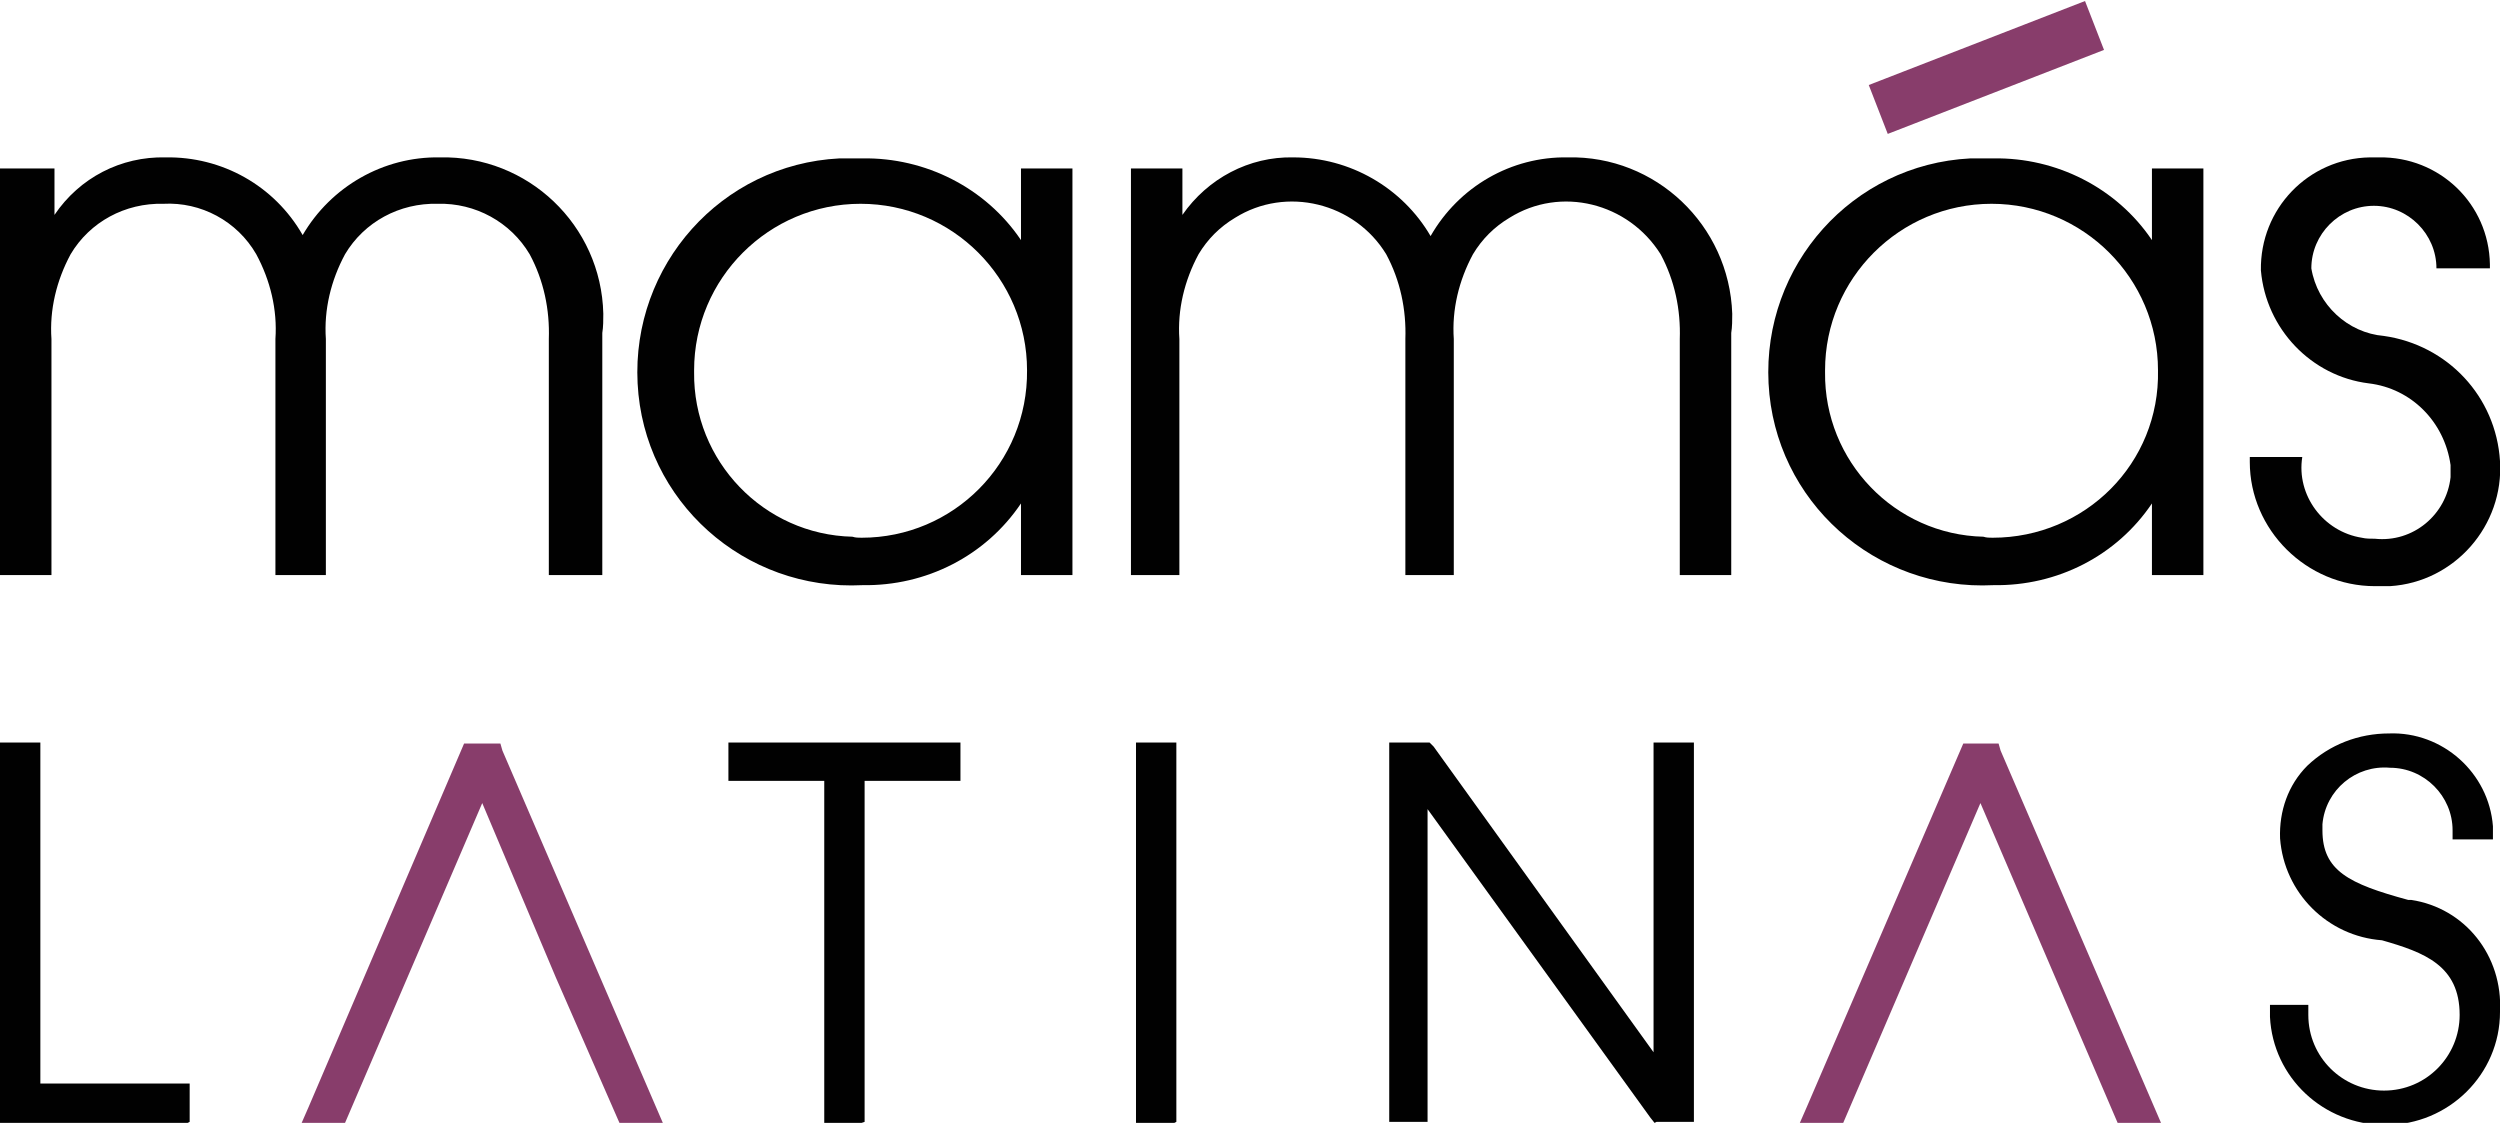 <?xml version="1.0" encoding="utf-8"?>
<!-- Generator: Adobe Illustrator 24.0.1, SVG Export Plug-In . SVG Version: 6.00 Build 0)  -->
<svg version="1.1" id="Layer_1" xmlns="http://www.w3.org/2000/svg" xmlns:xlink="http://www.w3.org/1999/xlink" x="0px" y="0px"
	 viewBox="0 0 247.8 111.3" style="enable-background:new 0 0 247.8 111.3;" xml:space="preserve">
<style type="text/css">
	.st0{fill:#010101;}
	.st1{fill:#883D6B;}
</style>
<g>
	<path class="st0" d="M27.1,57h5.2V33.6c-0.2-2.9,0.5-5.8,1.9-8.4c1.9-3.2,5.4-5.1,9.2-5c3.7-0.1,7.2,1.8,9.1,5
		c1.4,2.6,2,5.5,1.9,8.4V57h5.3V33c0.1-0.6,0.1-1.3,0.1-1.9c-0.2-8.8-7.5-15.7-16.2-15.5c-5.6-0.1-10.8,2.9-13.6,7.7
		c-2.8-4.9-8-7.8-13.6-7.7c-4.4-0.1-8.5,2-11,5.7v-4.6H0V57h5.1V33.6c-0.2-2.9,0.5-5.8,1.9-8.4c1.9-3.2,5.4-5.1,9.2-5
		c3.7-0.2,7.3,1.7,9.2,5c1.4,2.6,2.1,5.5,1.9,8.4V57z"/>
	<path class="st0" d="M101.2,23.8c-3.5-5.2-9.5-8.2-15.7-8.1c-0.8,0-1.5,0-2.3,0c-11.7,0.6-20.6,10.6-20,22.3
		c0.6,11.7,10.6,20.6,22.3,20c6.3,0.1,12.2-2.9,15.7-8.1V57h5.1V16.7h-5.1V23.8z M85.4,53.3L85.4,53.3c-0.3,0-0.6,0-0.9-0.1
		c-8.8-0.2-15.8-7.5-15.7-16.3c0-0.1,0-0.1,0-0.2c0-9.1,7.4-16.5,16.5-16.5s16.5,7.4,16.5,16.5C101.9,45.9,94.5,53.3,85.4,53.3z"/>
	<path class="st0" d="M155.4,15.6c-5.6-0.1-10.8,2.9-13.6,7.8c-2.8-4.8-8-7.8-13.6-7.8c-4.4-0.1-8.5,2.1-11,5.7v-4.6h-5.1V57h4.8
		V33.6c-0.2-2.9,0.5-5.8,1.9-8.4c0.9-1.5,2.1-2.7,3.6-3.6c5.1-3.2,11.9-1.5,15,3.6c1.4,2.6,2,5.5,1.9,8.4V57h4.8V33.6
		c-0.2-2.9,0.5-5.8,1.9-8.4c0.9-1.5,2.1-2.7,3.6-3.6c5.1-3.2,11.8-1.5,15,3.6c1.4,2.6,2,5.5,1.9,8.4V57h5.1V33
		c0.1-0.6,0.1-1.3,0.1-1.9C171.4,22.3,164.1,15.4,155.4,15.6z"/>
	<path class="st0" d="M213.3,23.8c-3.5-5.2-9.5-8.2-15.7-8.1c-0.8,0-1.5,0-2.3,0c-11.7,0.6-20.6,10.6-20,22.3
		c0.6,11.7,10.6,20.6,22.3,20c6.3,0.1,12.2-2.9,15.7-8.1V57h5.1V16.7h-5.1V23.8z M197.5,53.3L197.5,53.3c-0.3,0-0.6,0-0.9-0.1
		c-8.8-0.2-15.8-7.5-15.7-16.3c0-0.1,0-0.1,0-0.2c0-9.1,7.4-16.5,16.5-16.5c9.1,0,16.5,7.4,16.5,16.5
		C214.1,45.9,206.7,53.3,197.5,53.3z"/>
	<polygon class="st0" points="247.8,45 247.8,45.2 247.8,45.2 	"/>
	<path class="st0" d="M235.4,58.1c0.5,0,1,0,1.5,0c6.4-0.4,11.3-6,10.9-12.4c-0.4-6.4-5.2-11.5-11.5-12.4c-3.6-0.3-6.6-3.1-7.2-6.7
		c0-3.4,2.8-6.2,6.2-6.2c3.4,0,6.2,2.8,6.2,6.2h5.3c0-0.1,0-0.2,0-0.4c-0.1-6-5-10.7-11-10.6c-0.3,0-0.6,0-0.9,0
		c-6.1,0.1-10.9,5.1-10.8,11.2c0.5,5.8,5,10.5,10.7,11.2c4.2,0.5,7.5,3.8,8.1,8.1c0,0.4,0,0.8,0,1.2c-0.4,3.7-3.7,6.5-7.5,6.1
		c-0.4,0-0.9,0-1.3-0.1c-3.8-0.6-6.5-4.2-5.9-8H223c0,0.2,0,0.3,0,0.5C223,52.5,228.6,58.1,235.4,58.1z"/>
	<rect x="185.4" y="4" transform="matrix(0.932 -0.362 0.362 0.932 10.991 71.814)" class="st1" width="23" height="5.2"/>
	<path class="st0" d="M239,89.2h-0.3c-5.9-1.6-8.5-2.9-8.5-6.9c0-0.2,0-0.4,0-0.6c0.3-3.4,3.3-5.9,6.7-5.6c3.4,0,6.2,2.8,6.2,6.2
		v0.9h2.7h1.3v-1.3c-0.4-5.3-5-9.4-10.3-9.2c-3,0-5.9,1.1-8.1,3.2c-1.9,1.9-2.8,4.5-2.7,7.2c0.4,5.4,4.7,9.7,10.1,10.1
		c4.2,1.2,7.7,2.5,7.7,7.4c0,4.1-3.3,7.5-7.5,7.5c-4.1,0-7.5-3.3-7.5-7.5v-1h-2.7H225v1.2c0.3,6,5.3,10.7,11.4,10.7
		c0.1,0,0.1,0,0.1,0c6.2,0,11.3-5,11.3-11.2C248.1,94.7,244.3,90,239,89.2z"/>
	<polygon class="st0" points="4,73.6 0,73.6 0,111.3 18.6,111.3 18.8,111.2 18.8,107.4 4,107.4 	"/>
	<polygon class="st0" points="163.9,104.3 142.1,74 141.7,73.6 137.7,73.6 137.7,111.2 141.5,111.2 141.5,80.2 163.6,110.8 
		164,111.3 164.2,111.2 167.9,111.2 167.9,73.6 163.9,73.6 	"/>
	<polygon class="st0" points="72.2,77.4 81.7,77.4 81.7,111.3 85.4,111.3 85.7,111.2 85.7,77.4 95.2,77.4 95.2,73.6 72.2,73.6 	"/>
	<polygon class="st0" points="112.6,111.3 116.4,111.3 116.6,111.2 116.6,73.6 112.6,73.6 	"/>
	<polygon class="st1" points="49.6,73.7 46,73.7 30.6,109.7 29.9,111.3 34.2,111.3 47.8,79.6 55.1,96.9 61.4,111.3 65.7,111.3 
		49.8,74.4 	"/>
	<polygon class="st1" points="198.1,73.7 194.6,73.7 179.1,109.7 178.4,111.3 182.7,111.3 196.3,79.6 209.9,111.3 214.2,111.3 
		198.3,74.4 	"/>
</g>
</svg>
